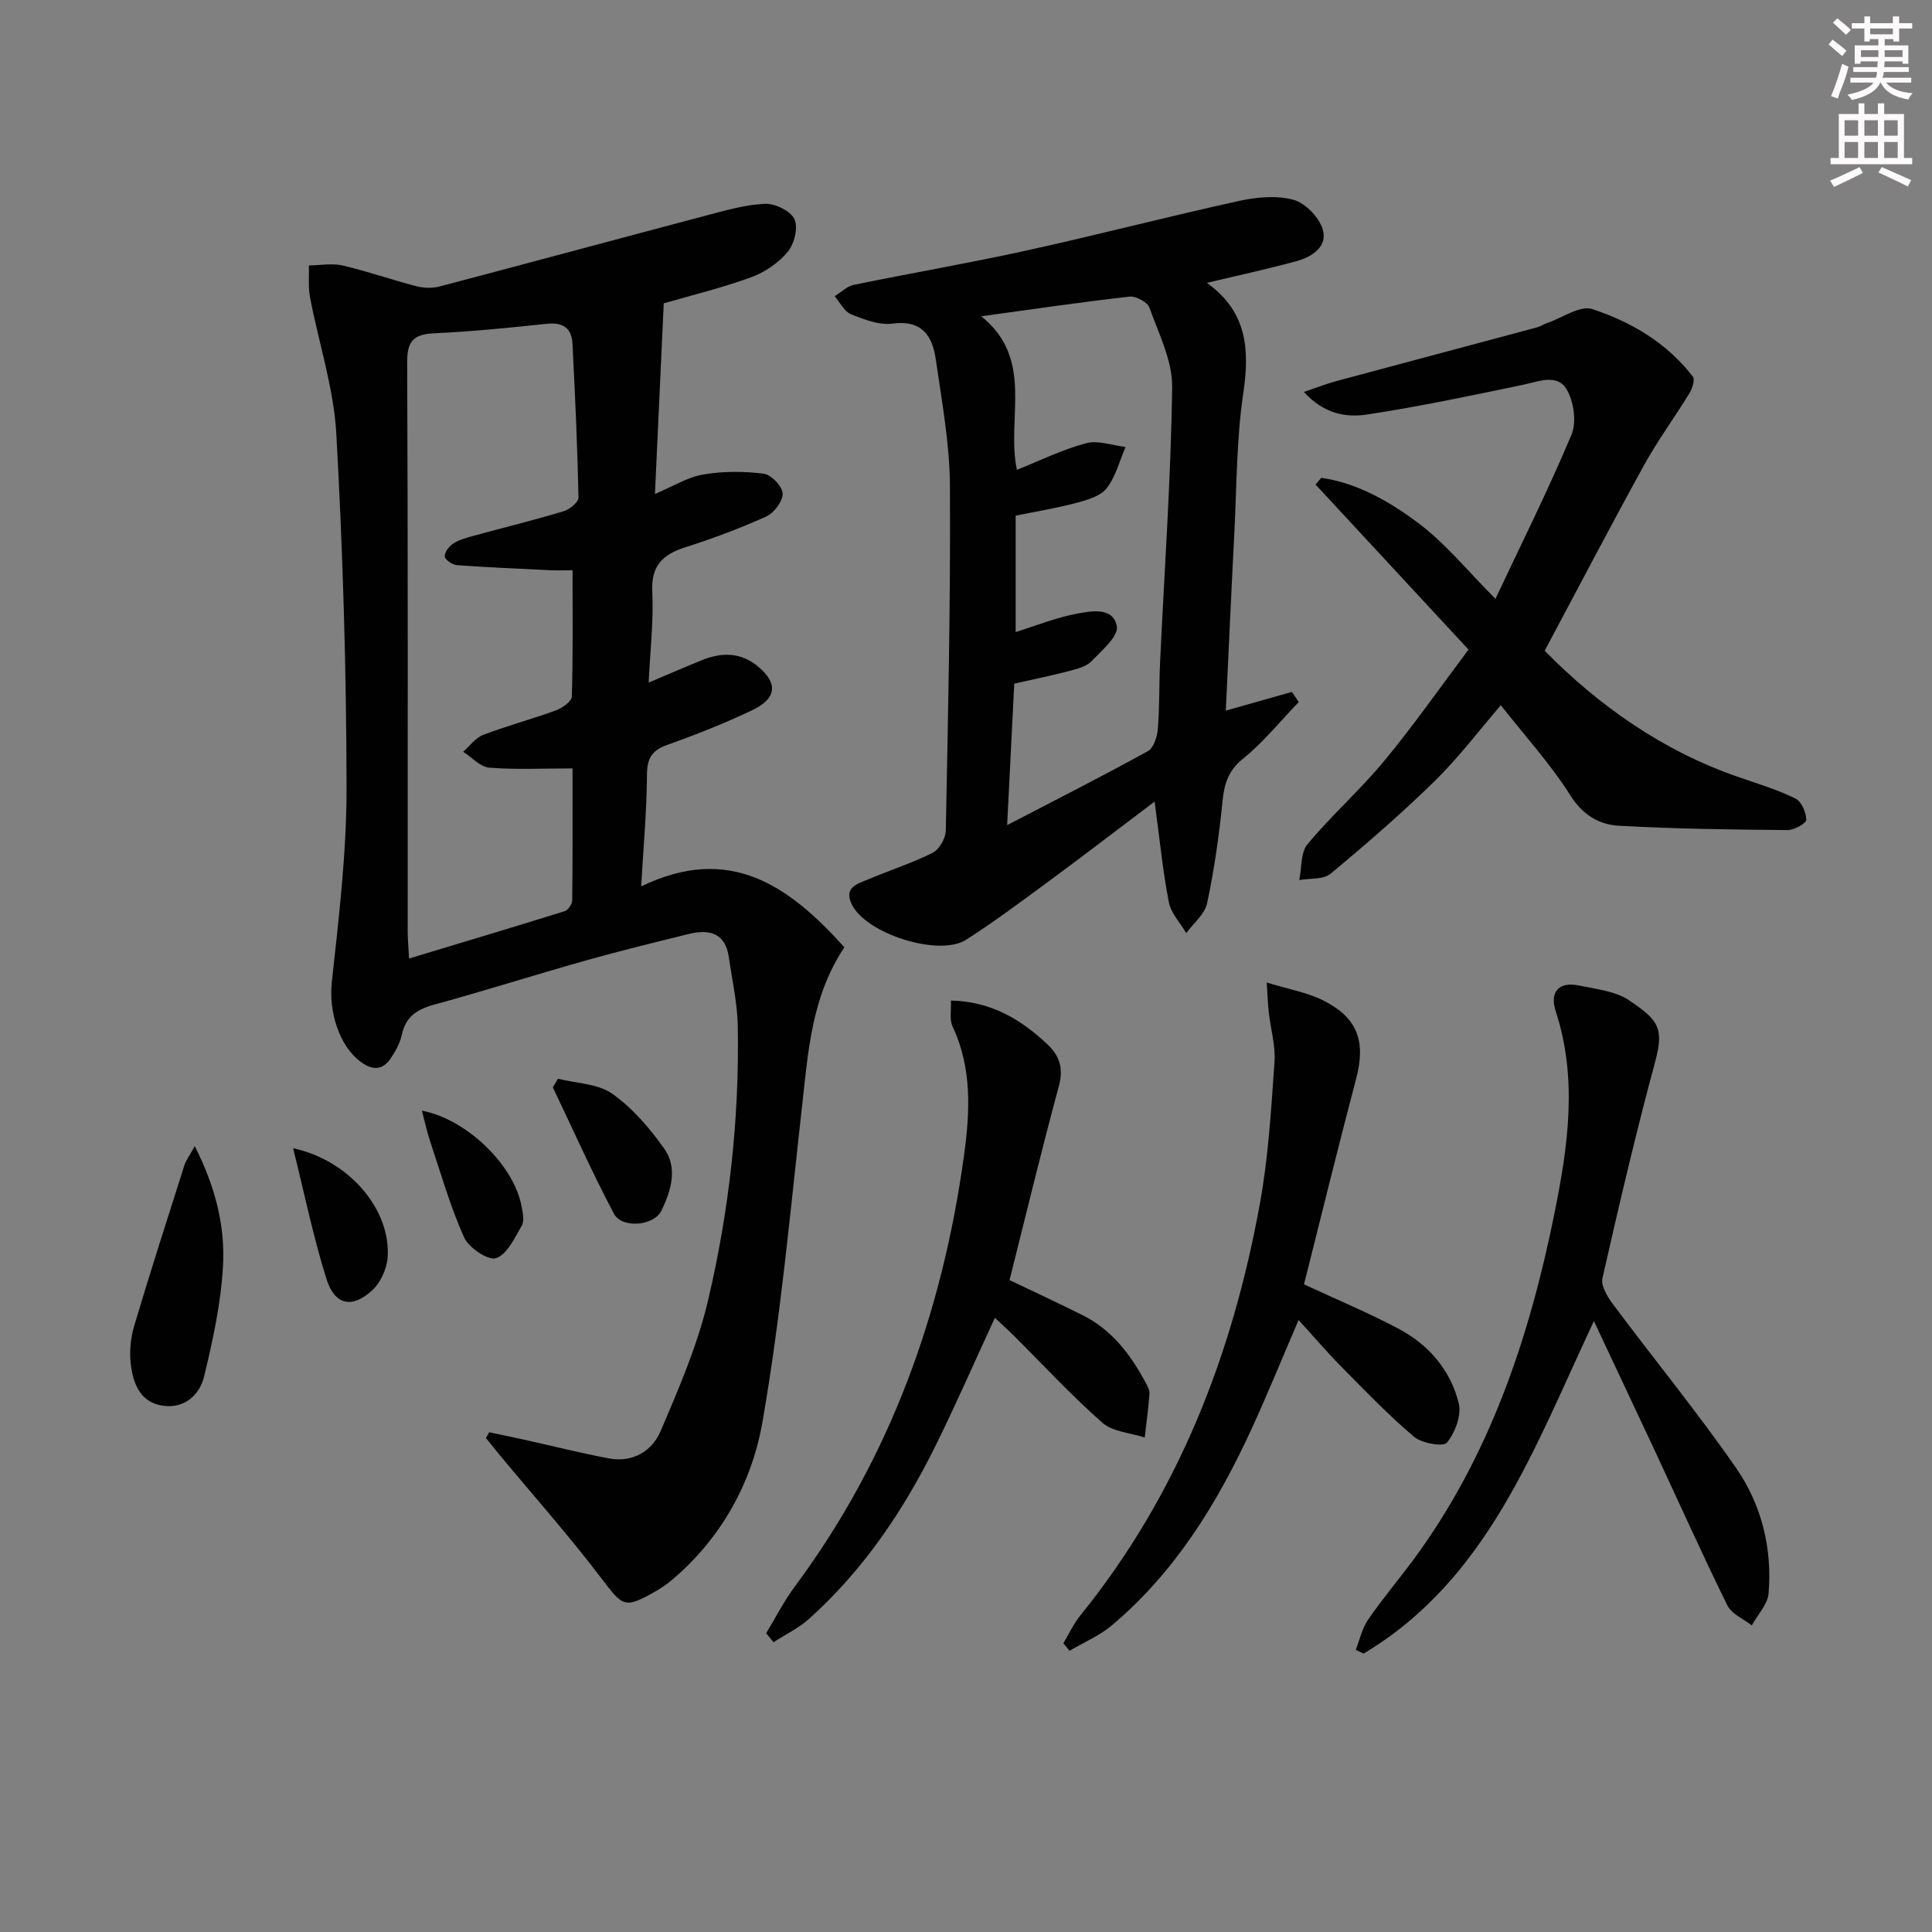 <svg enable-background="new 0 0 400 400" viewBox="0 0 400 400" xmlns="http://www.w3.org/2000/svg"><rect x="0" y="0" width="400" height="400" fill="#808080" stroke="none"/><g fill="#010102"><path d="m137.42 62.8c-.6 13.02-1.19 25.88-1.82 39.48 3.63-1.53 6.67-3.46 9.94-4.03 4.1-.71 8.44-.69 12.57-.18 1.55.19 3.87 2.62 3.93 4.1.06 1.59-1.78 4.03-3.39 4.76-5.42 2.46-11.03 4.55-16.71 6.36-4.7 1.49-7.16 3.79-6.89 9.21.29 6.04-.44 12.14-.75 18.82 4.04-1.71 7.5-3.21 10.99-4.63 4.13-1.68 8.11-1.68 11.7 1.34 4.13 3.47 3.85 6.59-1.31 9.04-5.69 2.7-11.57 5.03-17.5 7.14-3.16 1.13-4.21 2.72-4.23 6.13-.05 7.46-.73 14.92-1.2 23.18 18.45-8.94 30.75.04 42.07 12.6-6.85 10.3-7.51 21.76-8.79 33.15-2.44 21.77-4.41 43.63-8.18 65.18-2.21 12.62-8.56 24.09-18.79 32.71-1.01.85-2.12 1.61-3.27 2.27-6.51 3.74-6.83 3.21-11.29-2.67-6.63-8.74-13.94-16.96-20.96-25.41-.99-1.2-1.95-2.42-2.93-3.63.22-.39.45-.79.67-1.18 2.31.49 4.62.95 6.93 1.46 5.96 1.32 11.89 2.83 17.88 3.95 4.89.91 8.91-1.49 10.69-5.66 3.75-8.79 7.61-17.71 9.79-26.96 4.4-18.63 6.52-37.66 6.18-56.85-.08-4.77-1.17-9.53-1.85-14.28-.73-5.16-4.15-5.86-8.39-4.81-7.08 1.75-14.17 3.48-21.19 5.46-10.53 2.97-20.96 6.28-31.51 9.17-3.52.97-5.84 2.51-6.63 6.26-.36 1.72-1.31 3.41-2.32 4.89-1.6 2.36-3.65 2.48-6 .8-4.74-3.38-6.82-10.68-6.16-16.65 1.46-13.36 3.06-26.79 3.05-40.19-.03-24.45-.76-48.91-2.12-73.32-.53-9.49-3.65-18.82-5.44-28.25-.41-2.14-.18-4.4-.24-6.6 2.34-.03 4.78-.5 6.99.01 5.16 1.2 10.18 2.97 15.31 4.3 1.51.39 3.3.43 4.8.03 18.44-4.85 36.84-9.84 55.27-14.71 3.99-1.05 8.05-2.23 12.11-2.39 2.07-.08 5.28 1.49 6.06 3.19.8 1.75-.05 5.14-1.42 6.78-1.92 2.3-4.78 4.23-7.62 5.26-6.05 2.2-12.34 3.72-18.03 5.37zm-52.73 135.65c11.09-3.35 21.67-6.51 32.21-9.8.71-.22 1.56-1.44 1.57-2.2.11-9.07.07-18.14.07-27.36-6.3 0-11.81.29-17.26-.16-1.87-.15-3.59-2.14-5.39-3.29 1.37-1.19 2.56-2.88 4.15-3.49 4.94-1.89 10.08-3.25 15.04-5.07 1.32-.48 3.27-1.85 3.31-2.86.26-8.61.15-17.23.15-26.15-1.93 0-3.25.05-4.56-.01-6.46-.31-12.93-.58-19.38-1.05-.93-.07-2.43-1.08-2.51-1.78-.09-.84.86-2.12 1.71-2.67 1.21-.79 2.72-1.2 4.15-1.6 6.25-1.71 12.54-3.25 18.74-5.11 1.25-.37 3.1-1.89 3.08-2.84-.22-10.63-.7-21.26-1.25-31.88-.16-3.23-2-4.45-5.34-4.09-7.76.83-15.54 1.6-23.33 1.97-4.22.2-5.57 1.61-5.55 5.98.18 39.31.1 78.62.11 117.93.01 1.61.16 3.22.28 5.53z"/><path d="m239.05 165.96c-7.48 5.64-14.43 10.98-21.48 16.18-5.76 4.24-11.49 8.54-17.5 12.4-5.65 3.64-20.8-1.23-23.72-7.3-1.74-3.61 1.28-4.27 3.47-5.2 4.41-1.88 9.02-3.34 13.29-5.49 1.37-.69 2.68-3.01 2.71-4.6.46-23.79 1-47.59.85-71.38-.05-8.74-1.68-17.5-2.93-26.2-.7-4.84-2.86-8.18-8.94-7.37-2.76.36-5.89-.84-8.61-1.94-1.4-.57-2.28-2.45-3.39-3.73 1.33-.81 2.56-2.07 3.99-2.36 11.86-2.44 23.81-4.48 35.63-7.08 14.73-3.24 29.34-7.04 44.06-10.28 3.65-.8 7.79-1.2 11.29-.25 2.48.67 5.31 3.6 6.08 6.11 1.09 3.55-2.15 5.69-5.33 6.57-5.97 1.64-12.03 2.94-18.65 4.52 8.41 6.03 8.86 13.86 7.53 22.9-1.4 9.5-1.35 19.21-1.84 28.83-.63 12.11-1.17 24.23-1.77 36.84 4.93-1.4 9.31-2.64 13.69-3.88.47.7.94 1.4 1.41 2.1-3.8 3.94-7.28 8.28-11.5 11.7-3.09 2.5-3.92 5.2-4.28 8.85-.71 7.07-1.71 14.15-3.19 21.1-.48 2.27-2.82 4.14-4.32 6.19-1.25-2.13-3.17-4.14-3.61-6.43-1.26-6.5-1.9-13.1-2.94-20.8zm-30.53 4.87c10.41-5.41 19.87-10.2 29.15-15.32 1.19-.66 1.92-2.98 2.05-4.6.37-4.64.25-9.31.47-13.97.89-18.92 2.24-37.84 2.49-56.77.07-5.49-2.77-11.09-4.71-16.48-.41-1.15-2.8-2.43-4.12-2.28-9.99 1.13-19.95 2.6-30.69 4.07 11.12 8.95 5.11 21.11 7.38 31.79 4.81-1.92 9.44-4.21 14.34-5.51 2.47-.66 5.43.46 8.16.78-1.25 2.89-2.04 6.13-3.91 8.54-1.26 1.63-3.94 2.41-6.14 3-4.11 1.1-8.33 1.79-12.71 2.68v24.1c4.29-1.34 8.29-2.96 12.46-3.76 3.1-.59 7.7-1.54 8.49 2.55.39 2.04-3.13 5.05-5.26 7.26-1.06 1.1-2.93 1.57-4.52 1.99-3.66.96-7.38 1.72-11.46 2.64-.47 9.49-.94 18.86-1.47 29.29z"/><path d="m304.04 134.49c-10.99-11.86-21.33-23.02-31.67-34.17.39-.46.79-.93 1.18-1.39 7.43 1.06 13.96 4.83 19.76 9.11 5.9 4.35 10.64 10.28 16.31 15.94 5.38-11.44 10.94-22.54 15.73-33.96 1.1-2.61.5-6.86-.98-9.39-1.95-3.32-5.78-1.65-9.06-.96-10.72 2.24-21.45 4.51-32.26 6.15-4.27.65-8.89-.05-13.09-4.67 2.72-.92 4.72-1.72 6.79-2.27 13.77-3.71 27.55-7.36 41.32-11.06.8-.21 1.52-.69 2.3-.96 3.12-1.07 6.77-3.69 9.28-2.87 8.09 2.65 15.48 7.02 20.83 13.98.48.62-.1 2.45-.68 3.41-3.08 5.04-6.61 9.82-9.45 14.99-6.89 12.5-13.49 25.15-20.54 38.36 11.22 11.39 24.46 20.79 40.35 26.23 3.91 1.34 7.89 2.56 11.57 4.37 1.25.61 2.23 2.89 2.24 4.41 0 .73-2.53 2.13-3.91 2.12-11.63-.11-23.26-.24-34.87-.9-4.09-.23-7.48-2.19-10.06-6.28-4.13-6.53-9.42-12.33-14.4-18.67-4.53 5.26-8.73 10.83-13.65 15.66-6.88 6.74-14.19 13.07-21.61 19.23-1.49 1.24-4.28.91-6.47 1.31.52-2.52.26-5.7 1.72-7.45 5-6 10.92-11.23 15.89-17.25 6.04-7.29 11.47-15.08 17.43-23.02z"/><path d="m330 273.51c-12.47 26.53-21.97 53.45-47.68 68.85-.54-.26-1.09-.52-1.63-.77.83-2.1 1.31-4.44 2.55-6.25 2.91-4.24 6.25-8.18 9.32-12.32 15.86-21.45 24.07-46.06 29.28-71.84 2.8-13.88 4.83-27.82.25-41.83-1.27-3.89.56-6.22 4.89-5.3 3.53.75 7.49 1.15 10.33 3.07 5.89 3.99 7.29 5.6 5.4 12.6-4.02 14.88-7.53 29.89-10.94 44.92-.36 1.57 1.04 3.86 2.18 5.39 8.44 11.3 17.39 22.25 25.44 33.82 5.31 7.63 7.55 16.65 6.78 26.03-.19 2.29-2.27 4.43-3.48 6.64-1.72-1.35-4.17-2.34-5.04-4.11-5.2-10.55-10.02-21.29-14.99-31.96-4.06-8.68-8.16-17.35-12.66-26.94z"/><path d="m262.26 203.42c4.57 1.4 8.37 2.05 11.68 3.7 7.19 3.6 8.86 8.52 6.84 16.2-3.76 14.25-7.26 28.56-10.8 42.59 6.76 3.14 13.32 5.88 19.58 9.19 6.25 3.31 10.79 8.6 12.46 15.46.6 2.46-.76 6.05-2.44 8.12-.75.92-5.21.15-6.83-1.22-5.32-4.5-10.16-9.57-15.07-14.53-2.91-2.94-5.6-6.11-8.82-9.64-3.54 8.24-6.46 15.43-9.7 22.48-7.08 15.39-15.81 29.67-28.95 40.73-2.58 2.17-5.84 3.54-8.78 5.28-.42-.52-.85-1.04-1.27-1.56 1.15-1.92 2.1-4.01 3.49-5.73 20.28-25.05 31.55-54.07 37.22-85.42 1.74-9.59 2.31-19.42 3-29.17.24-3.4-.8-6.89-1.19-10.34-.19-1.7-.24-3.4-.42-6.14z"/><path d="m158.63 338.13c1.96-3.22 3.68-6.63 5.92-9.65 19.81-26.64 30.61-56.87 35.06-89.43 1.2-8.76 1.68-17.92-2.38-26.49-.69-1.47-.26-3.47-.35-5.41 8.3.19 14.4 3.86 19.88 8.97 2.65 2.47 3.47 5.06 2.45 8.82-3.6 13.27-6.81 26.64-10.19 40.09 5.03 2.41 10.1 4.76 15.1 7.25 6.05 3.02 9.95 8.14 13.05 13.95.39.72.88 1.57.82 2.32-.22 3.03-.64 6.05-.99 9.07-2.97-.97-6.62-1.17-8.78-3.07-6.48-5.71-12.38-12.1-18.51-18.21-1.16-1.15-2.38-2.23-3.73-3.5-4.15 8.98-7.97 17.74-12.19 26.29-6.66 13.52-15 25.91-26.3 36.05-2.15 1.93-4.88 3.23-7.34 4.82-.52-.61-1.02-1.24-1.52-1.87z"/><path d="m40.32 237.28c4.32 8.53 6.31 16.62 5.85 24.87-.43 7.65-2.09 15.31-3.9 22.79-.93 3.84-4.03 6.75-8.54 6.1-4.76-.69-6.2-4.65-6.66-8.71-.29-2.55-.03-5.34.71-7.81 3.3-11.09 6.85-22.12 10.36-33.15.32-1.05 1.03-1.97 2.18-4.09z"/><path d="m115.53 223.34c3.8.96 8.25 1 11.23 3.11 4.22 2.98 7.81 7.17 10.81 11.44 2.79 3.99 1.34 8.72-.64 12.78-1.55 3.17-8.19 3.72-9.82.62-4.53-8.56-8.47-17.42-12.65-26.17.35-.59.71-1.18 1.07-1.78z"/><path d="m60.68 237.73c11.84 2.54 20.31 12.94 19.57 22.65-.18 2.37-1.48 5.21-3.21 6.79-4.16 3.8-7.74 3.06-9.44-2.34-2.7-8.56-4.5-17.41-6.92-27.1z"/><path d="m87.35 229.95c9.31 1.76 19.11 11.33 20.65 19.88.23 1.29.6 2.94.03 3.92-1.47 2.53-3.03 5.96-5.33 6.74-1.61.55-5.65-2.15-6.61-4.29-2.89-6.45-4.84-13.34-7.09-20.07-.62-1.88-1.03-3.84-1.65-6.18z"/></g><path d="m378.6 9.2.8-1c.9.7 1.9 1.4 2.9 2.3l-.9 1.1c-1.1-.9-2-1.7-2.8-2.4zm.5 10.7c.9-2.1 1.6-4.3 2.3-6.7.4.2.8.4 1.3.6-.7 3.1-1.5 4.3-2.2 6.6zm.4-15.2.9-.9c1 .8 2 1.6 2.8 2.4l-1 1c-1-.9-1.9-1.8-2.7-2.5zm12.5-1.3h1.2v1.4h2.7v1.1h-2.7v2.7h-1.2v-.5h-1.8v1.3h4.9v3.8h-1.2v-.5h-3.7c0 .4-.1.9-.1 1.2h5.1v1h-5.2c0 .5-.1.9-.3 1.2h6v1h-5.2c1.1 1.3 2.9 2 5.5 2.2-.4.4-.7.8-.9 1.3-2.9-.5-4.8-1.6-5.7-3.5h-.1c-.8 1.7-2.7 2.9-5.9 3.6-.2-.4-.6-.8-.9-1.1 2.8-.6 4.6-1.4 5.4-2.5h-4.8v-1h5.3c.1-.3.2-.7.2-1.2h-4.9v-1h5c0-.4 0-.8.1-1.2h-3.6v.5h-1.2v-3.8h4.9v-1.3h-1.8v.5h-1.1v-2.7h-2.6v-1.1h2.6v-1.4h1.2v1.4h4.7v-1.4zm-6.7 8.4h3.6c0-.4 0-.9 0-1.4h-3.6zm1.9-4.7h4.7v-1.2h-4.7zm6.7 3.3h-3.7v1.4h3.7z" fill="#fcfafa"/><path d="m384.7 21.4h1.3v2.2h2.8v-2.2h1.3v2.2h4.1v9.1h1.7v1.3h-16.9v-1.3h1.7v-9.1h4.1v-2.2zm.3 13.2.7 1.2c-1.8.9-3.8 1.9-6 2.9-.2-.4-.5-.8-.8-1.3 2.4-1 4.4-2 6.1-2.8zm-3.1-6.5h2.8v-3.2h-2.8zm0 4.6h2.8v-3.3h-2.8v3.2zm4.1-4.6h2.8v-3.2h-2.8zm0 4.6h2.8v-3.3h-2.8zm3.6 1.9c2.1.9 4.1 1.8 6.1 2.7l-.7 1.3c-2.2-1.1-4.2-2-6.1-2.9zm3.3-9.7h-2.8v3.2h2.8zm-2.8 7.8h2.8v-3.3h-2.8z" fill="#fcfafa"/></svg>